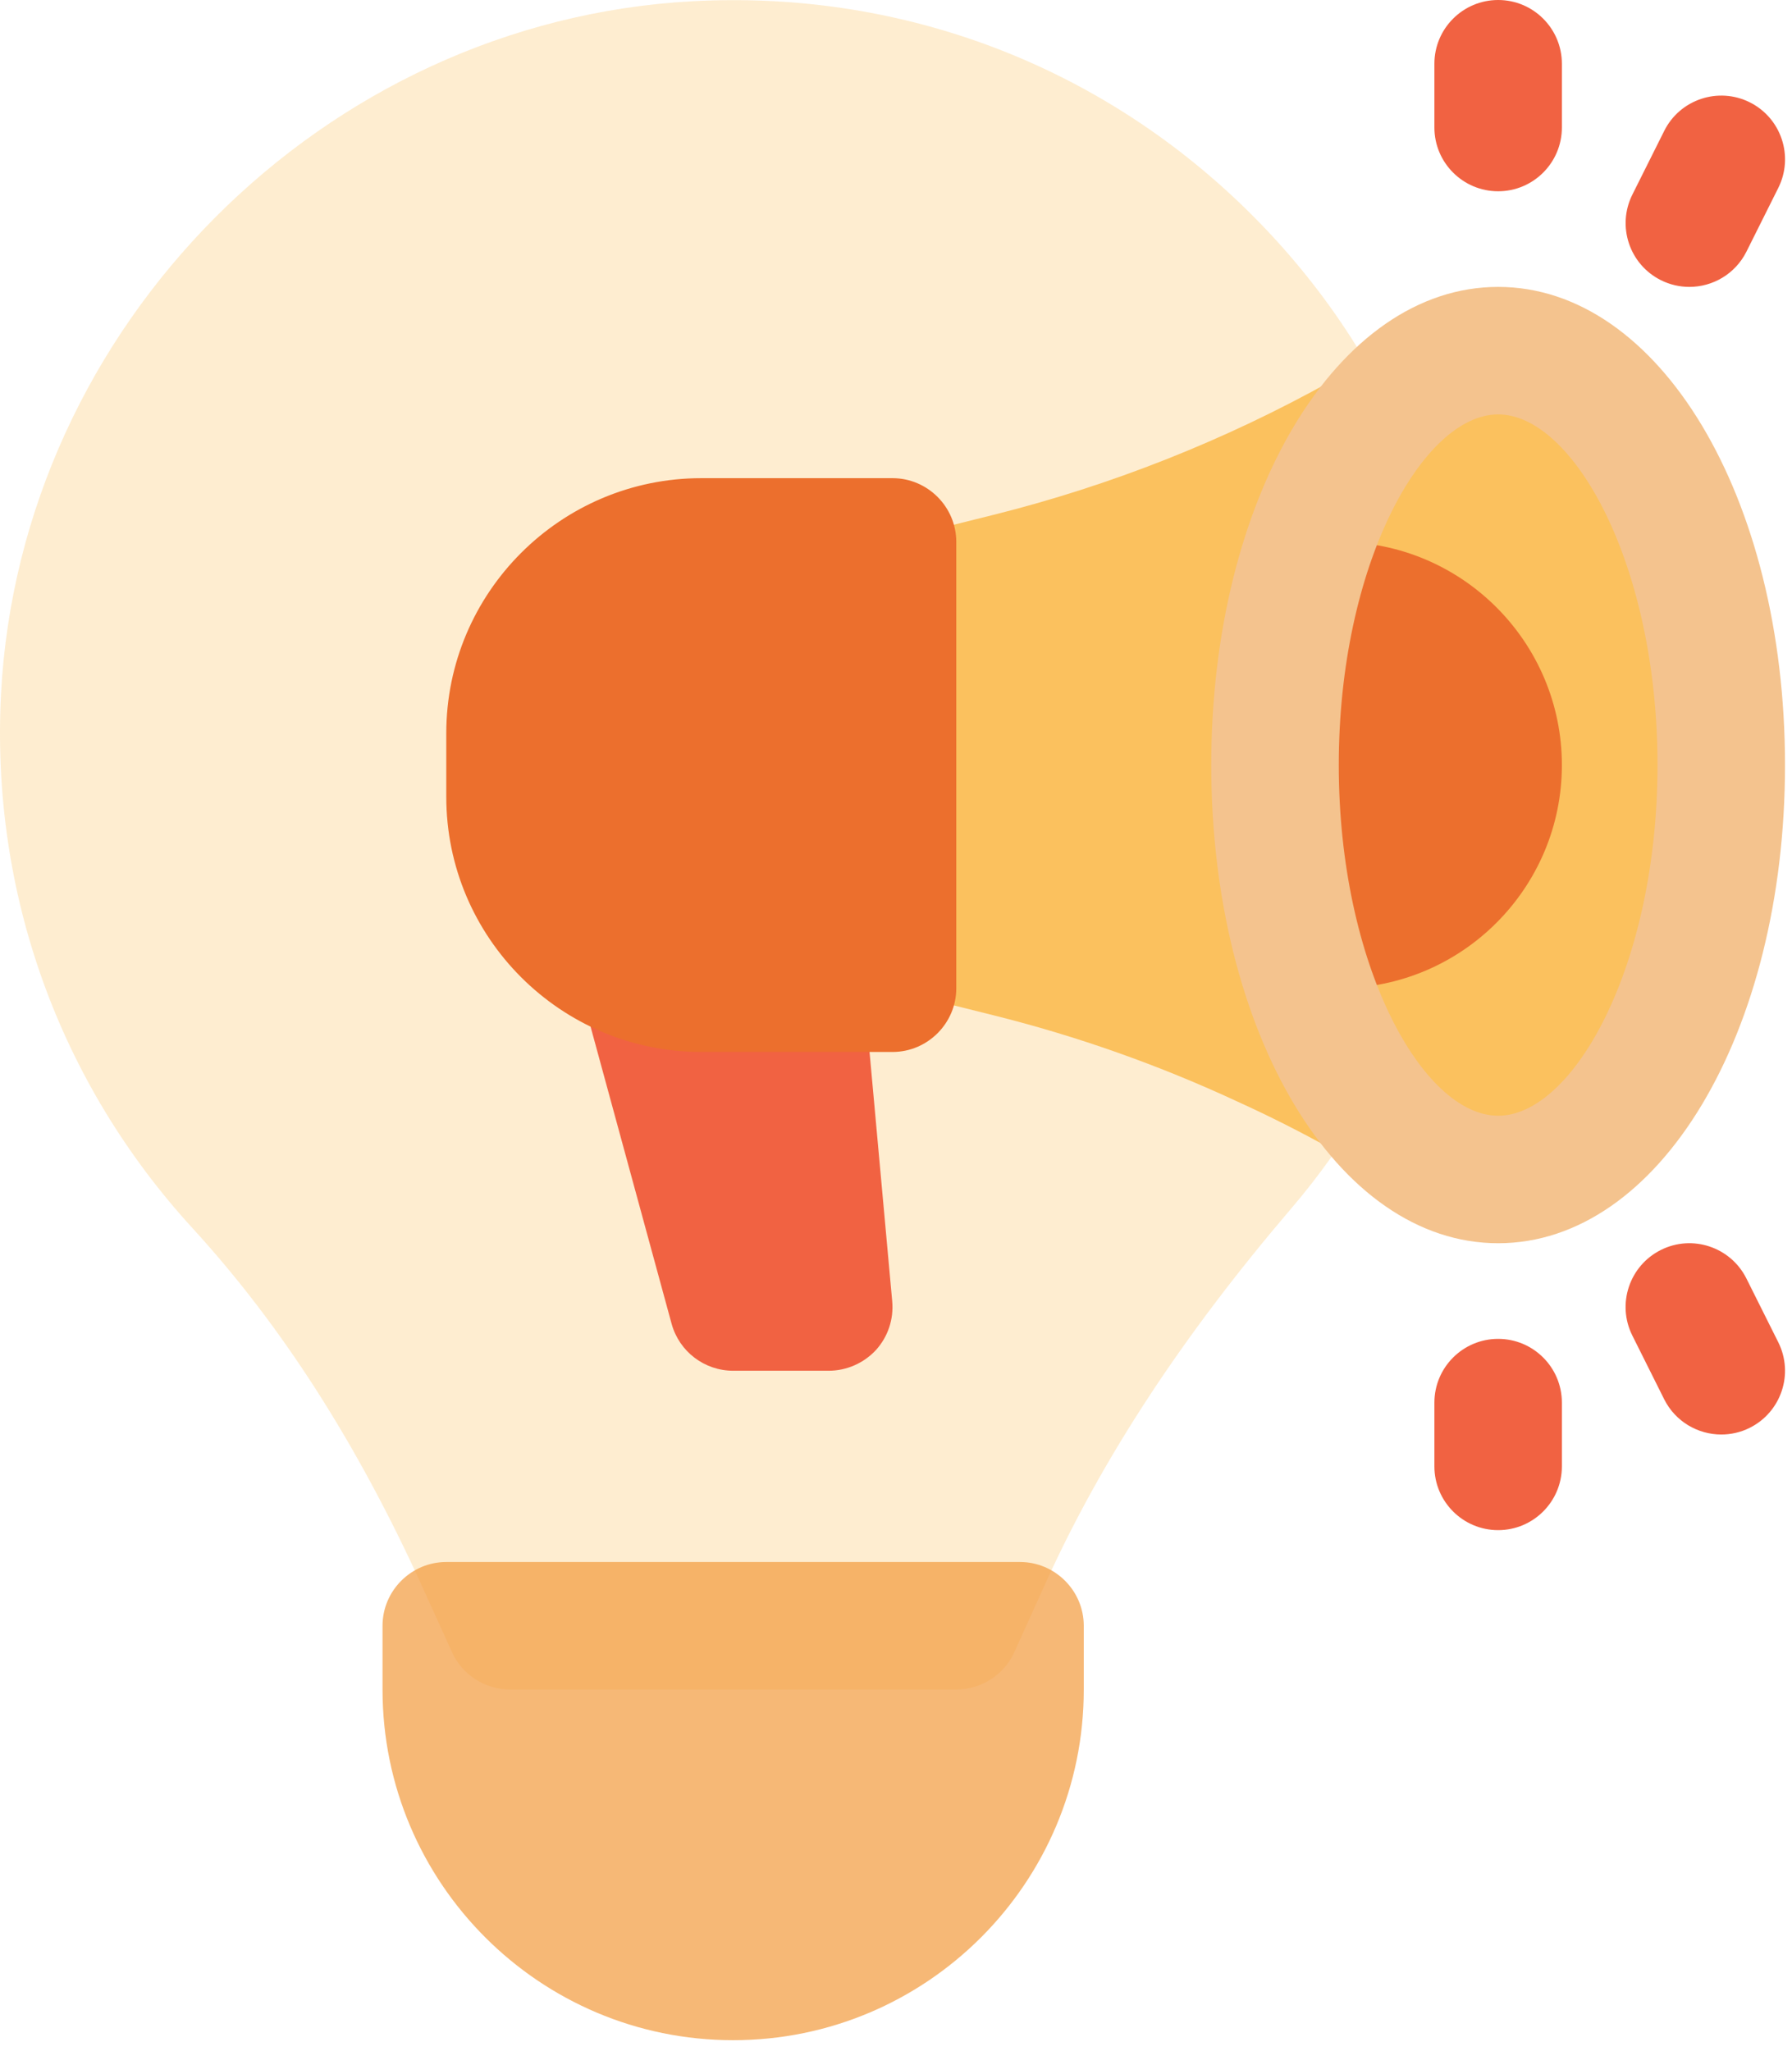 <svg xmlns="http://www.w3.org/2000/svg" width="97" height="111" viewBox="0 0 97 111" fill="none"><path d="M79.368 39.683C79.368 49.12 76.003 58.265 69.879 65.425C64.03 72.275 59.699 78.865 56.628 85.611L54.903 89.424C54.35 90.649 53.108 91.443 51.762 91.443H27.608C26.262 91.443 25.02 90.649 24.468 89.424L22.863 85.887C19.309 78.072 15.237 71.74 10.441 66.495C3.194 58.593 -0.498 48.327 0.054 37.578C1.089 17.633 17.515 1.156 37.459 0.069C48.484 -0.535 58.974 3.296 66.963 10.852C74.968 18.427 79.368 28.675 79.368 39.683Z" fill="#FBC15E" fill-opacity="0.29"></path><path d="M58.664 87.992V91.443C58.664 101.916 50.158 110.422 39.685 110.422C29.212 110.422 20.706 101.916 20.706 91.443V87.992C20.706 86.094 22.259 84.541 24.157 84.541H55.213C57.111 84.541 58.664 86.094 58.664 87.992Z" fill="#F39A3D" fill-opacity="0.7"></path><path d="M76.021 61.767C75.383 62.336 74.554 62.63 73.743 62.63C73.174 62.63 72.588 62.492 72.053 62.181C70.448 61.284 68.74 60.421 66.997 59.628C62.736 57.644 58.285 56.074 53.781 54.952L47.484 53.382C45.931 53.002 44.861 51.622 44.861 50.035V32.781C44.861 31.194 45.931 29.814 47.484 29.434L53.781 27.864C60.131 26.277 66.29 23.844 72.07 20.618C73.347 19.91 74.917 20.1 76.021 21.049C73.899 22.878 72.122 25.811 70.879 29.434C69.689 32.902 69.016 37.008 69.016 41.408C69.016 45.808 69.689 49.914 70.879 53.382C72.122 57.005 73.899 59.938 76.021 61.767Z" fill="#FBC15E"></path><path d="M48.295 70.428C48.381 71.394 48.071 72.343 47.415 73.068C46.759 73.775 45.828 74.189 44.861 74.189H39.685C38.133 74.189 36.77 73.154 36.355 71.653L31.179 52.675C30.903 51.622 31.11 50.518 31.766 49.672C32.422 48.81 33.44 48.309 34.509 48.309H43.136C44.913 48.309 46.414 49.672 46.569 51.45L48.295 70.428Z" fill="#F16242"></path><path d="M51.763 29.331V53.486C51.763 55.383 50.21 56.936 48.312 56.936H37.96C30.351 56.936 24.157 50.742 24.157 43.133V39.683C24.157 32.074 30.351 25.88 37.96 25.88H48.312C50.21 25.88 51.763 27.433 51.763 29.331Z" fill="#EC6F2D"></path><path d="M81.094 63.837C87.764 63.837 93.171 53.795 93.171 41.408C93.171 29.021 87.764 18.979 81.094 18.979C74.423 18.979 69.016 29.021 69.016 41.408C69.016 53.795 74.423 63.837 81.094 63.837Z" fill="#FBC15E"></path><path d="M84.544 41.408C84.544 48.068 79.127 53.486 72.467 53.486C71.932 53.486 71.414 53.451 70.879 53.382C69.689 49.914 69.016 45.808 69.016 41.408C69.016 37.008 69.689 32.902 70.879 29.434C71.414 29.365 71.932 29.331 72.467 29.331C79.127 29.331 84.544 34.748 84.544 41.408Z" fill="#EC6F2D"></path><path d="M81.094 67.288C72.386 67.288 65.565 55.92 65.565 41.408C65.565 26.896 72.386 15.528 81.094 15.528C89.801 15.528 96.621 26.896 96.621 41.408C96.621 55.92 89.801 67.288 81.094 67.288ZM81.094 22.429C77.022 22.429 72.467 30.545 72.467 41.408C72.467 52.271 77.022 60.387 81.094 60.387C85.165 60.387 89.72 52.271 89.72 41.408C89.72 30.545 85.165 22.429 81.094 22.429Z" fill="#F4C38E"></path><path d="M81.094 82.816C79.189 82.816 77.643 81.27 77.643 79.365V75.915C77.643 74.01 79.189 72.464 81.094 72.464C82.998 72.464 84.544 74.01 84.544 75.915V79.365C84.544 81.27 82.998 82.816 81.094 82.816ZM93.173 77.64C91.908 77.64 90.688 76.943 90.082 75.734L88.357 72.283C87.505 70.578 88.197 68.506 89.901 67.652C91.603 66.8 93.676 67.488 94.532 69.196L96.257 72.647C97.11 74.352 96.418 76.424 94.713 77.278C94.218 77.525 93.692 77.64 93.173 77.64ZM81.094 10.352C79.189 10.352 77.643 8.806 77.643 6.901V3.451C77.643 1.546 79.189 0 81.094 0C82.998 0 84.544 1.546 84.544 3.451V6.901C84.544 8.806 82.998 10.352 81.094 10.352ZM91.444 15.528C90.924 15.528 90.398 15.412 89.903 15.164C88.198 14.312 87.508 12.239 88.359 10.533L90.084 7.083C90.936 5.378 93.012 4.688 94.715 5.538C96.42 6.391 97.11 8.463 96.259 10.169L94.534 13.62C93.927 14.831 92.709 15.528 91.444 15.528Z" fill="#F16242"></path></svg>